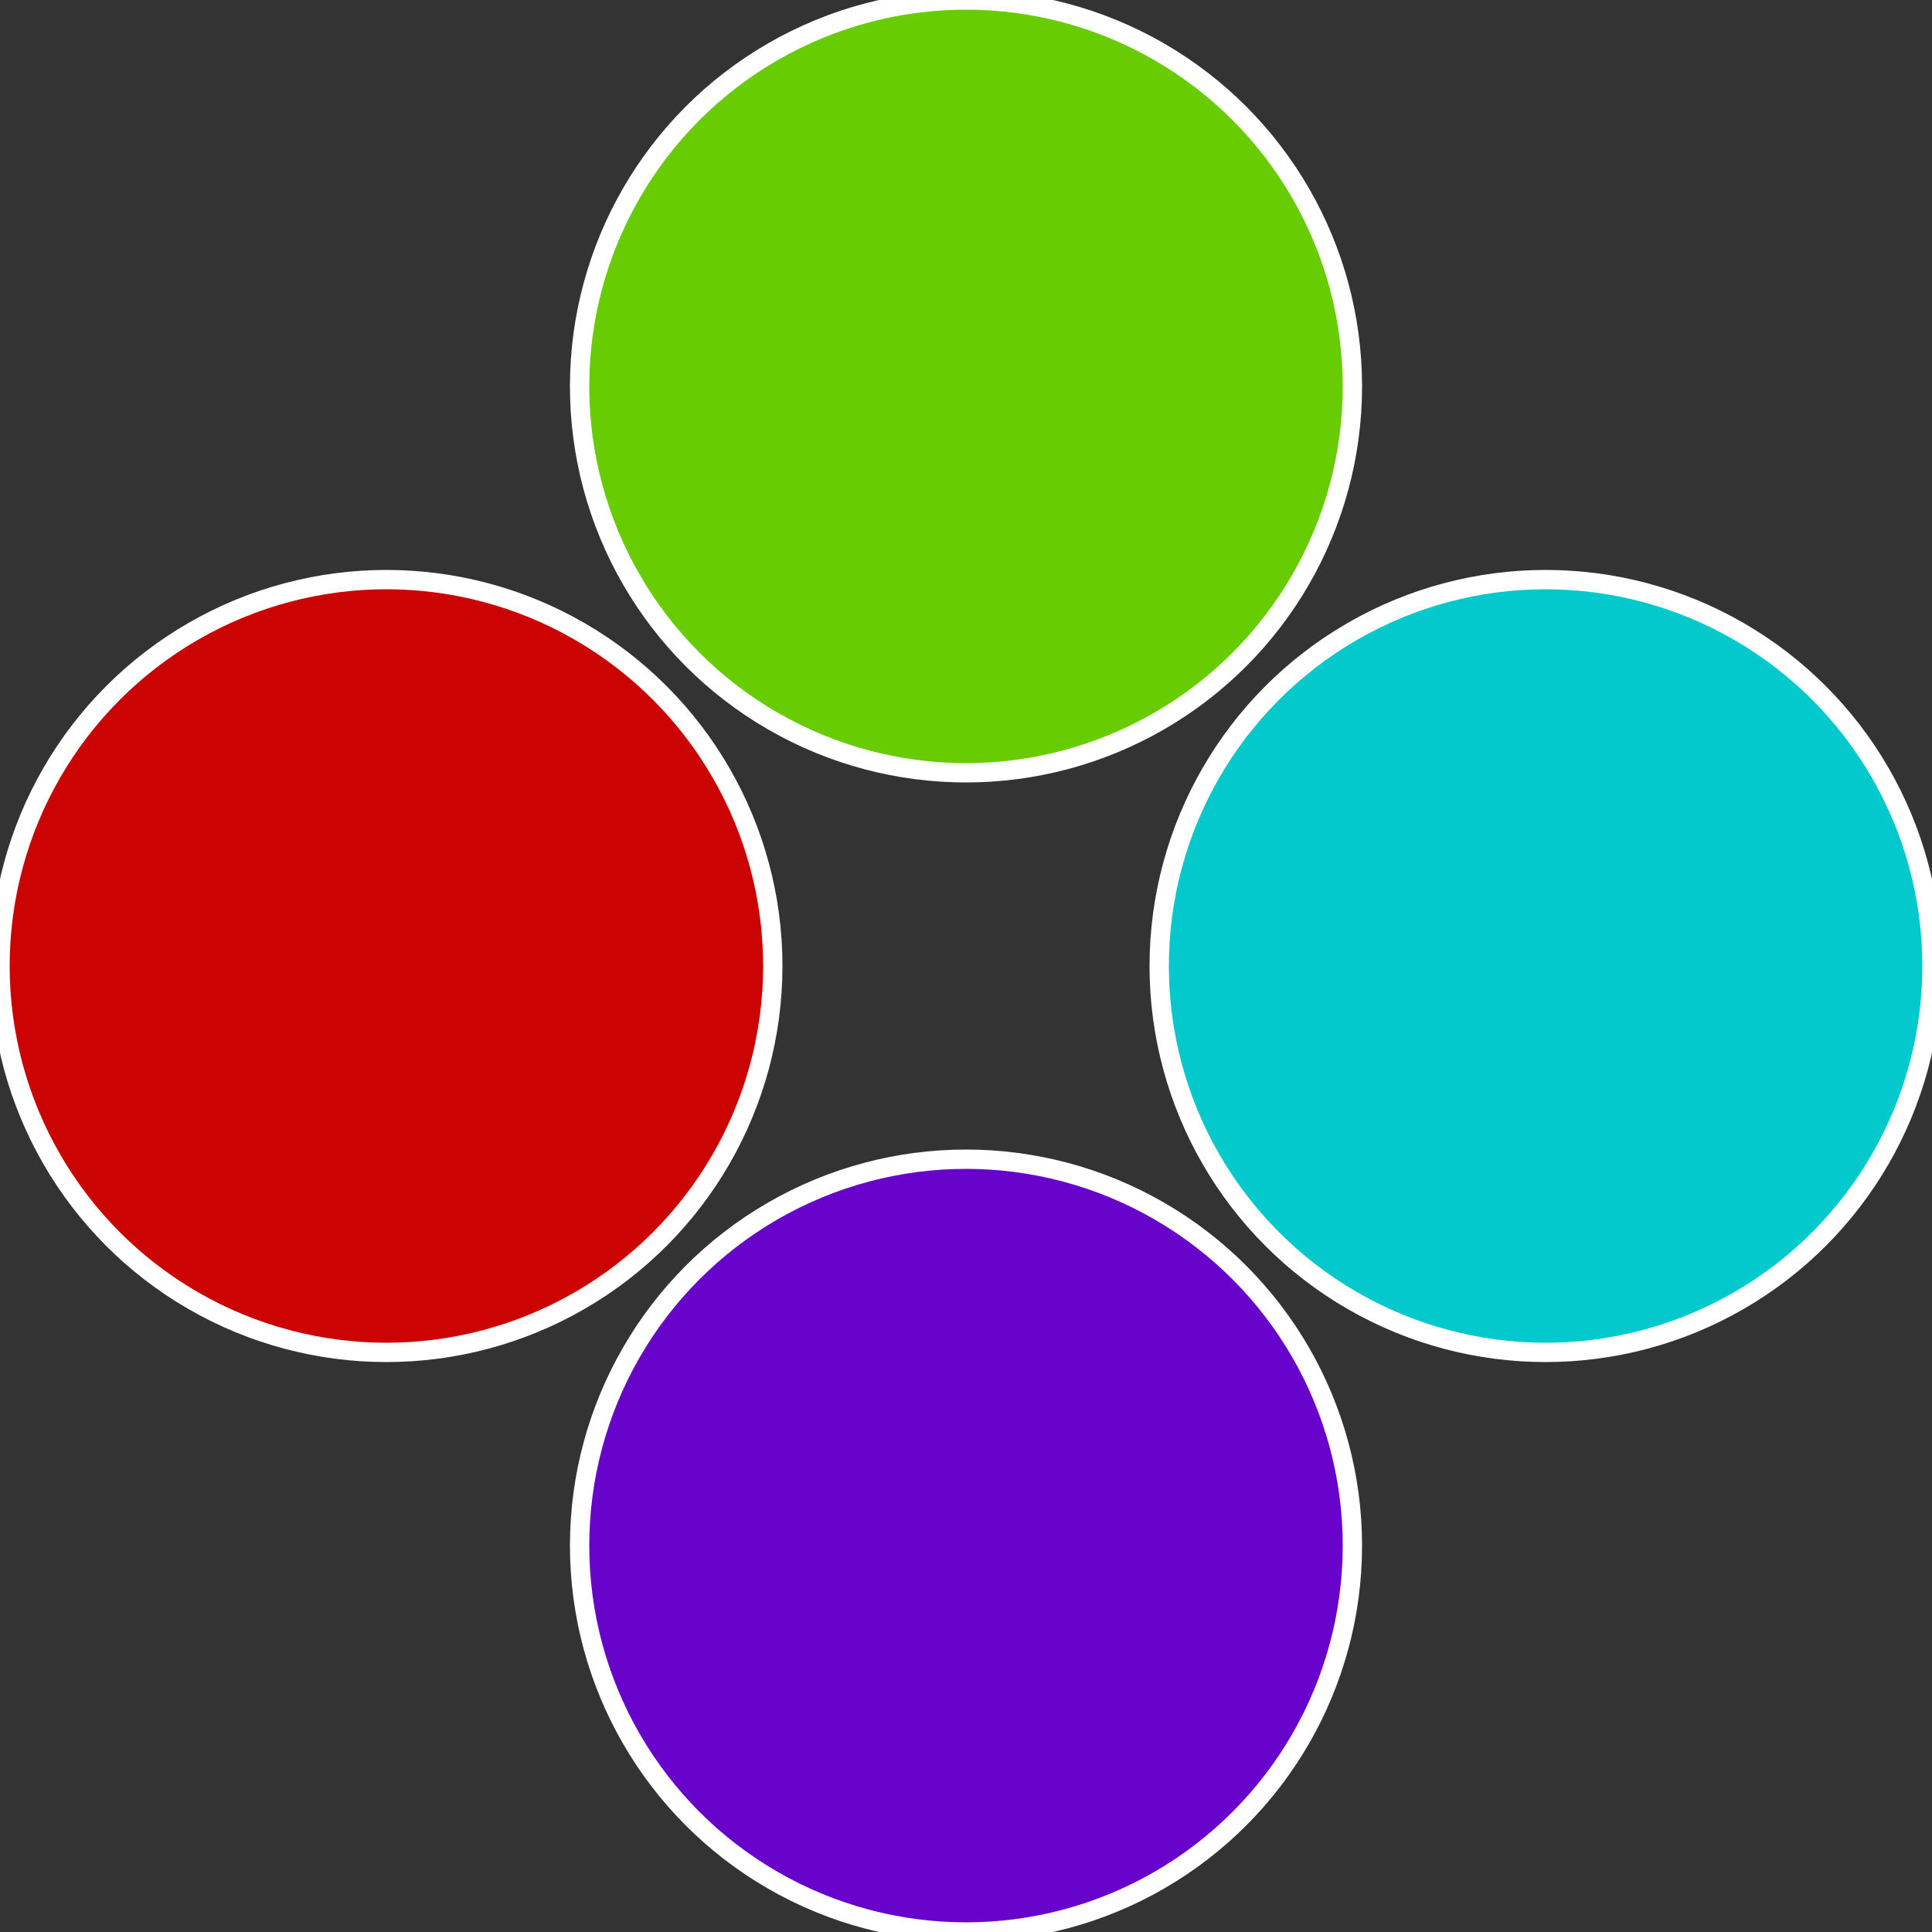 <?xml version="1.0" standalone="no"?>
<svg width="500" height="500" viewBox="-1 -1 2 2" xmlns="http://www.w3.org/2000/svg">
 
                <rect x="-1" y="-1" width="2" height="2" fill="#333333" stroke="none"/>
 
                <circle cx="0.6" cy="0" r="0.4" fill="#03c9cc" stroke="#fff" stroke-width="1%" />
             
                <circle cx="3.6739403974421E-17" cy="0.6" r="0.4" fill="#6803cc" stroke="#fff" stroke-width="1%" />
             
                <circle cx="-0.6" cy="7.3478807948841E-17" r="0.4" fill="#cc0303" stroke="#fff" stroke-width="1%" />
             
                <circle cx="-1.1021821192326E-16" cy="-0.6" r="0.4" fill="#68cc03" stroke="#fff" stroke-width="1%" />
            </svg>

